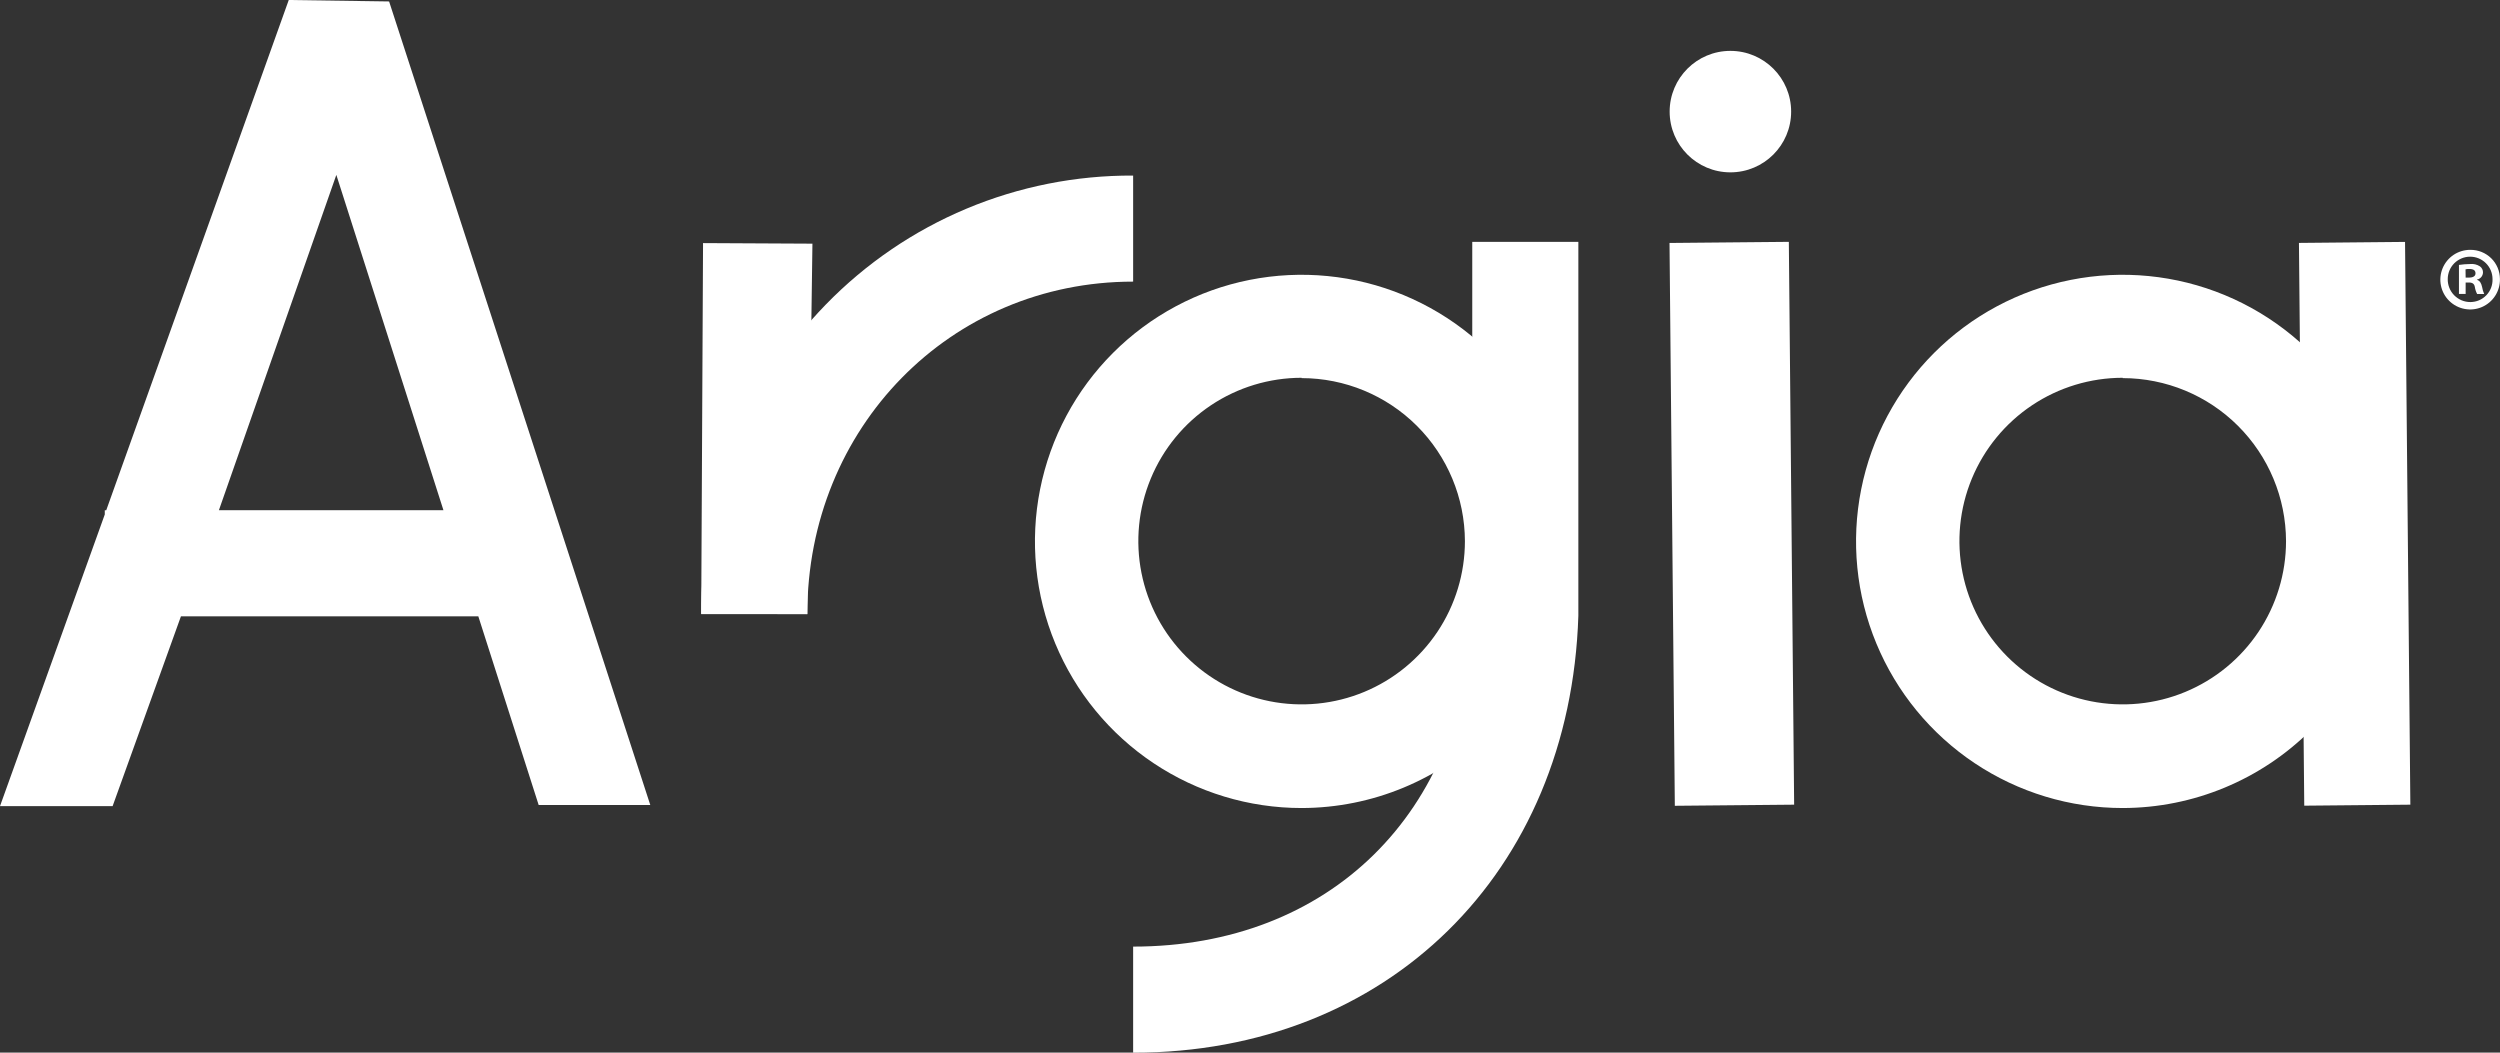 <svg xmlns="http://www.w3.org/2000/svg" width="114" height="48" viewBox="0 0 114 48" fill="none"><rect x="0" y="0" width="114" height="48" fill="#333333" stroke="none"/><g clip-path="url(#clip0_25_164)"><path d="M51.671 48.003V43.165C60.615 43.165 66.832 37.06 67.135 27.966V11.03H71.973V28.081C71.598 39.809 63.252 48.003 51.671 48.003Z" fill="white"></path><path d="M59.354 36.846C56.95 36.847 54.599 36.134 52.599 34.798C50.599 33.463 49.041 31.564 48.12 29.343C47.199 27.121 46.958 24.677 47.427 22.318C47.896 19.959 49.053 17.793 50.754 16.092C52.454 14.392 54.62 13.233 56.978 12.764C59.337 12.295 61.782 12.535 64.003 13.455C66.225 14.376 68.124 15.934 69.46 17.933C70.796 19.933 71.509 22.283 71.509 24.688C71.505 27.911 70.223 31.001 67.945 33.28C65.666 35.559 62.577 36.842 59.354 36.846ZM59.354 17.227C57.882 17.227 56.442 17.664 55.217 18.482C53.993 19.3 53.038 20.463 52.475 21.824C51.911 23.185 51.764 24.682 52.051 26.126C52.338 27.571 53.047 28.898 54.089 29.939C55.13 30.981 56.457 31.69 57.901 31.977C59.346 32.264 60.843 32.117 62.204 31.553C63.564 30.99 64.727 30.035 65.546 28.811C66.364 27.586 66.8 26.146 66.8 24.674C66.794 22.702 66.007 20.813 64.612 19.42C63.216 18.027 61.326 17.244 59.354 17.242V17.227Z" fill="white"></path><path d="M96.796 36.846C94.392 36.847 92.041 36.134 90.041 34.798C88.041 33.463 86.483 31.564 85.562 29.343C84.641 27.121 84.4 24.677 84.869 22.318C85.338 19.959 86.496 17.793 88.196 16.092C89.896 14.392 92.062 13.233 94.421 12.764C96.779 12.295 99.224 12.535 101.445 13.455C103.667 14.376 105.566 15.934 106.902 17.933C108.238 19.933 108.951 22.283 108.951 24.688C108.947 27.911 107.666 31.001 105.387 33.28C103.108 35.559 100.019 36.842 96.796 36.846ZM96.796 17.227C95.324 17.227 93.884 17.664 92.659 18.482C91.435 19.3 90.481 20.463 89.917 21.824C89.353 23.185 89.206 24.682 89.493 26.126C89.78 27.571 90.49 28.898 91.531 29.939C92.572 30.981 93.899 31.69 95.344 31.977C96.788 32.264 98.285 32.117 99.646 31.553C101.007 30.99 102.17 30.035 102.988 28.811C103.806 27.586 104.243 26.146 104.243 24.674C104.237 22.702 103.45 20.813 102.054 19.42C100.659 18.027 98.768 17.244 96.796 17.242V17.227Z" fill="white"></path><path d="M109.67 11.031L104.832 11.077L105.074 36.739L109.912 36.693L109.67 11.031Z" fill="white"></path><path d="M81.571 11.028L76.13 11.079L76.372 36.744L81.813 36.693L81.571 11.028Z" fill="white"></path><path d="M36.813 28.003L31.975 27.992L32.059 11.085L37.047 11.111L36.813 28.003Z" fill="white"></path><path d="M36.813 28.003H31.975C31.944 22.732 33.986 17.661 37.661 13.883C39.482 12.012 41.66 10.527 44.068 9.517C46.475 8.508 49.061 7.994 51.671 8.006V12.842C43.339 12.842 36.813 19.501 36.813 28.003Z" fill="white"></path><path d="M78.906 7.859C80.436 7.859 81.676 6.619 81.676 5.089C81.676 3.56 80.436 2.32 78.906 2.32C77.377 2.32 76.136 3.56 76.136 5.089C76.136 6.619 77.377 7.859 78.906 7.859Z" fill="white"></path><path d="M113.997 12.718C114.004 12.988 113.93 13.255 113.784 13.483C113.639 13.711 113.428 13.891 113.18 13.999C112.932 14.107 112.657 14.138 112.391 14.088C112.125 14.039 111.879 13.911 111.686 13.721C111.493 13.532 111.361 13.289 111.307 13.023C111.253 12.758 111.28 12.483 111.383 12.232C111.487 11.982 111.663 11.769 111.888 11.619C112.114 11.47 112.379 11.391 112.65 11.393C112.825 11.392 112.999 11.424 113.162 11.49C113.325 11.556 113.473 11.653 113.599 11.776C113.724 11.899 113.823 12.045 113.892 12.207C113.96 12.368 113.996 12.542 113.997 12.718ZM111.617 12.718C111.613 12.855 111.638 12.992 111.688 13.12C111.738 13.249 111.814 13.365 111.91 13.464C112.007 13.562 112.122 13.64 112.249 13.694C112.376 13.747 112.512 13.774 112.65 13.774C112.785 13.773 112.92 13.746 113.045 13.693C113.169 13.639 113.282 13.562 113.376 13.464C113.471 13.366 113.544 13.251 113.593 13.124C113.641 12.997 113.664 12.862 113.659 12.726C113.659 12.455 113.552 12.196 113.36 12.004C113.169 11.813 112.909 11.705 112.638 11.705C112.367 11.705 112.108 11.813 111.916 12.004C111.724 12.196 111.617 12.455 111.617 12.726V12.718ZM112.433 13.404H112.128V12.08C112.296 12.055 112.465 12.042 112.635 12.04C112.793 12.022 112.952 12.06 113.085 12.146C113.131 12.179 113.168 12.222 113.192 12.273C113.216 12.323 113.227 12.379 113.224 12.435C113.22 12.51 113.19 12.582 113.141 12.639C113.091 12.696 113.024 12.735 112.95 12.749V12.761C113.08 12.801 113.143 12.905 113.183 13.084C113.201 13.195 113.233 13.304 113.279 13.407H112.958C112.905 13.306 112.869 13.197 112.852 13.084C112.829 12.946 112.748 12.882 112.578 12.882H112.433V13.404ZM112.433 12.66H112.578C112.748 12.66 112.883 12.605 112.883 12.467C112.883 12.328 112.794 12.265 112.595 12.265C112.539 12.263 112.482 12.269 112.428 12.282L112.433 12.66Z" fill="white"></path><path d="M24.563 36.708H29.653L17.743 0.066L13.167 0L4.844 23.269H4.778V23.459L3.05176e-05 36.76H5.135L8.251 28.104H21.811L24.563 36.708ZM9.982 23.266L15.337 7.975L20.221 23.266H9.982Z" fill="white"></path></g><defs><clipPath id="clip0_25_164"><rect width="114" height="48" fill="white"></rect></clipPath></defs></svg>